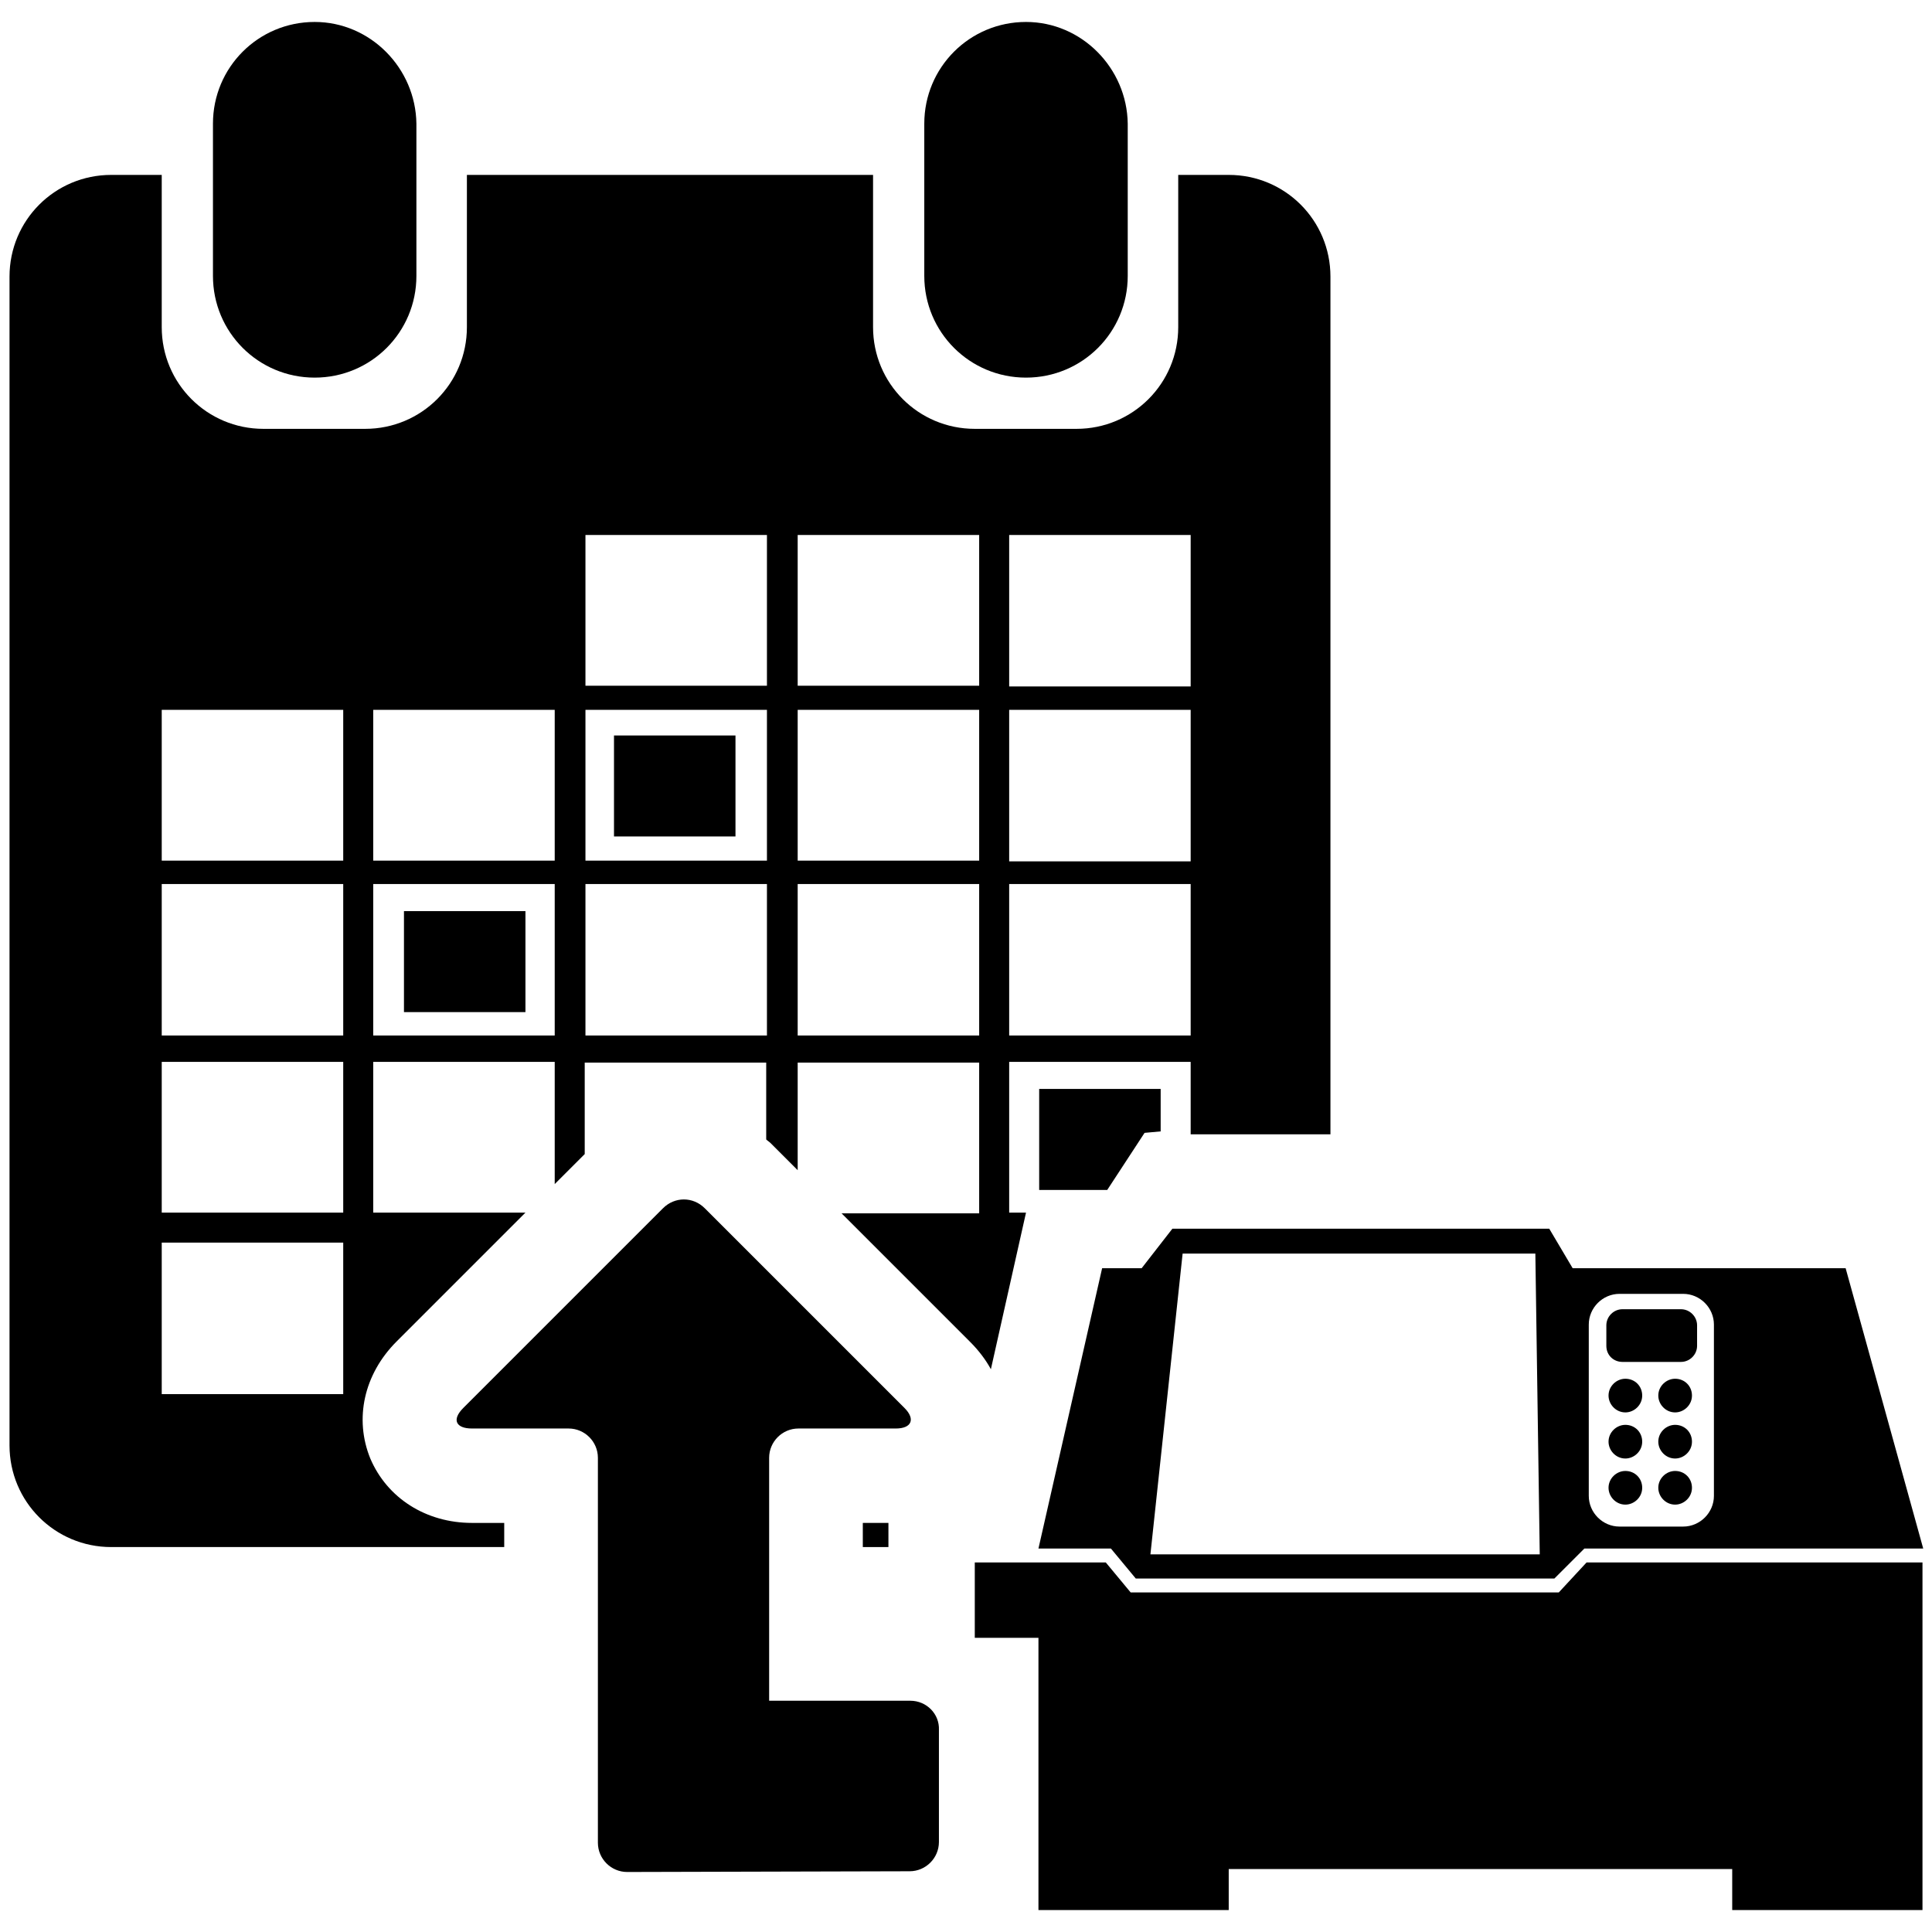 <?xml version="1.0" encoding="utf-8"?>
<!-- Generator: Adobe Illustrator 24.2.3, SVG Export Plug-In . SVG Version: 6.00 Build 0)  -->
<svg version="1.1" id="Layer_2_1_" xmlns="http://www.w3.org/2000/svg" xmlns:xlink="http://www.w3.org/1999/xlink" x="0px" y="0px"
	 viewBox="0 0 264 264" style="enable-background:new 0 0 264 264;" xml:space="preserve">
<style type="text/css">
	.st0{fill-rule:evenodd;clip-rule:evenodd;}
</style>
<g>
	<polygon class="st0" points="213,217.6 154.5,217.6 151.1,213.5 141.9,213.5 141.9,213.5 133.2,213.5 133.2,223.8 141.9,223.8 
		141.9,254.7 141.9,255.4 141.9,261 167.9,261 167.9,255.4 236.7,255.4 236.7,261 262.7,261 262.7,254.7 262.7,213.5 216.8,213.5 	
		"/>
	<path class="st0" d="M156,173.3h-5.4l-8.7,38.3h9.9l3.4,4.1h57.2l4.1-4.1h46.3l-10.6-38.3h-37.3l-3.2-5.4h-51.5L156,173.3z
		 M217.1,181c0-2.3,1.9-4.2,4.2-4.2h8.7c2.3,0,4.2,1.9,4.2,4.2v23.4c0,2.3-1.9,4.2-4.2,4.2h-8.7c-2.3,0-4.2-1.9-4.2-4.2V181z
		 M209.8,171.3l0.6,41.1h-53.2l4.4-41.1H209.8z"/>
	<path class="st0" d="M221.7,186.1h8c1.2,0,2.2-1,2.2-2.2v-2.8c0-1.2-1-2.2-2.2-2.2h-8c-1.2,0-2.2,1-2.2,2.2v2.8
		C219.5,185.2,220.5,186.1,221.7,186.1z"/>
	<path class="st0" d="M222.1,201c-1.2,0-2.3,1-2.3,2.3c0,1.2,1,2.3,2.3,2.3c1.2,0,2.3-1,2.3-2.3C224.4,202,223.4,201,222.1,201z"/>
	<path class="st0" d="M222.1,194.7c-1.2,0-2.3,1-2.3,2.3c0,1.2,1,2.3,2.3,2.3c1.2,0,2.3-1,2.3-2.3
		C224.4,195.7,223.4,194.7,222.1,194.7z"/>
	<path class="st0" d="M222.1,188.4c-1.2,0-2.3,1-2.3,2.3c0,1.2,1,2.3,2.3,2.3c1.2,0,2.3-1,2.3-2.3
		C224.4,189.4,223.4,188.4,222.1,188.4z"/>
	<path class="st0" d="M228.9,201c-1.2,0-2.3,1-2.3,2.3c0,1.2,1,2.3,2.3,2.3c1.2,0,2.3-1,2.3-2.3C231.2,202,230.2,201,228.9,201z"/>
	<path class="st0" d="M228.9,194.7c-1.2,0-2.3,1-2.3,2.3c0,1.2,1,2.3,2.3,2.3c1.2,0,2.3-1,2.3-2.3
		C231.2,195.7,230.2,194.7,228.9,194.7z"/>
	<path class="st0" d="M228.9,188.4c-1.2,0-2.3,1-2.3,2.3c0,1.2,1,2.3,2.3,2.3c1.2,0,2.3-1,2.3-2.3
		C231.2,189.4,230.2,188.4,228.9,188.4z"/>
	<path class="st0" d="M124.4,232.4h-19.3v-33.2c0-2.2,1.8-4,4-4h13.3c2.2,0,2.7-1.3,1.2-2.8l-27.3-27.3c-1.6-1.6-4.1-1.6-5.7,0
		l-27.3,27.3c-1.6,1.6-1,2.8,1.2,2.8h13.2c2.2,0,4,1.8,4,4v52.6c0,2.2,1.8,4,4,4l38.6-0.1c2.2,0,4-1.8,4-4v-15.3
		C128.4,234.2,126.6,232.4,124.4,232.4z"/>
	<path class="st0" d="M43,51.6c7.7,0,13.9-6.2,13.9-13.9V16.9C56.8,9.3,50.6,3,43,3c-7.7,0-13.9,6.2-13.9,13.9v20.8
		C29.1,45.4,35.3,51.6,43,51.6z"/>
	<path class="st0" d="M140.2,51.6c7.7,0,13.9-6.2,13.9-13.9V16.9C154,9.3,147.8,3,140.2,3c-7.7,0-13.9,6.2-13.9,13.9v20.8
		C126.3,45.4,132.5,51.6,140.2,51.6z"/>
	<path class="st0" d="M140.2,165.7h-2.3v-20.6h24.8v9.9h19.1V37.8c0-7.7-6.2-13.9-13.9-13.9H161v20.8c0,7.7-6.2,13.9-13.9,13.9
		h-13.9c-7.7,0-13.9-6.2-13.9-13.9V23.9H63.8v20.8c0,7.7-6.2,13.9-13.9,13.9H36c-7.7,0-13.9-6.2-13.9-13.9V23.9h-6.9
		c-7.7,0-13.9,6.2-13.9,13.9v159.7c0,7.7,6.2,13.9,13.9,13.9h53.7v-3.3h-4.4c-6.3,0-11.6-3.4-13.9-8.8c-2.2-5.4-0.9-11.5,3.6-16
		l17.6-17.6H51v-20.6h24.8v16.7l4.1-4.1v-12.5h24.8v10.5c0.2,0.2,0.4,0.3,0.6,0.5l3.7,3.7v-14.7h24.8v20.6H115l17.6,17.6
		c1.1,1.1,2.1,2.4,2.8,3.7L140.2,165.7z M137.9,73.1h24.8v20.7h-24.8V73.1z M137.9,97h24.8v20.7h-24.8V97z M137.9,120.8h24.8v20.7
		h-24.8V120.8z M46.9,190.5H22.1v-20.7h24.8V190.5z M46.9,165.7H22.1v-20.6h24.8V165.7z M46.9,141.5H22.1v-20.7h24.8V141.5z
		 M46.9,117.6H22.1V97h24.8V117.6z M75.8,141.5H51v-20.7h24.8V141.5z M75.8,117.6H51V97h24.8V117.6z M104.7,141.5H80v-20.7h24.8
		V141.5z M104.7,117.6H80V97h24.8V117.6z M104.7,93.7H80V73.1h24.8V93.7z M133.8,141.5H109v-20.7h24.8V141.5z M133.8,117.6H109V97
		h24.8V117.6z M133.8,93.7H109V73.1h24.8V93.7z"/>
	<rect x="117.9" y="208.1" class="st0" width="3.5" height="3.3"/>
	<rect x="83.9" y="100.5" class="st0" width="16.6" height="13.8"/>
	<rect x="55.2" y="124.5" class="st0" width="16.6" height="13.8"/>
	<polygon class="st0" points="156.4,154.8 158.6,154.6 158.6,148.8 142,148.8 142,162.6 147.8,162.6 151.3,162.6 	"/>
</g>
</svg>
